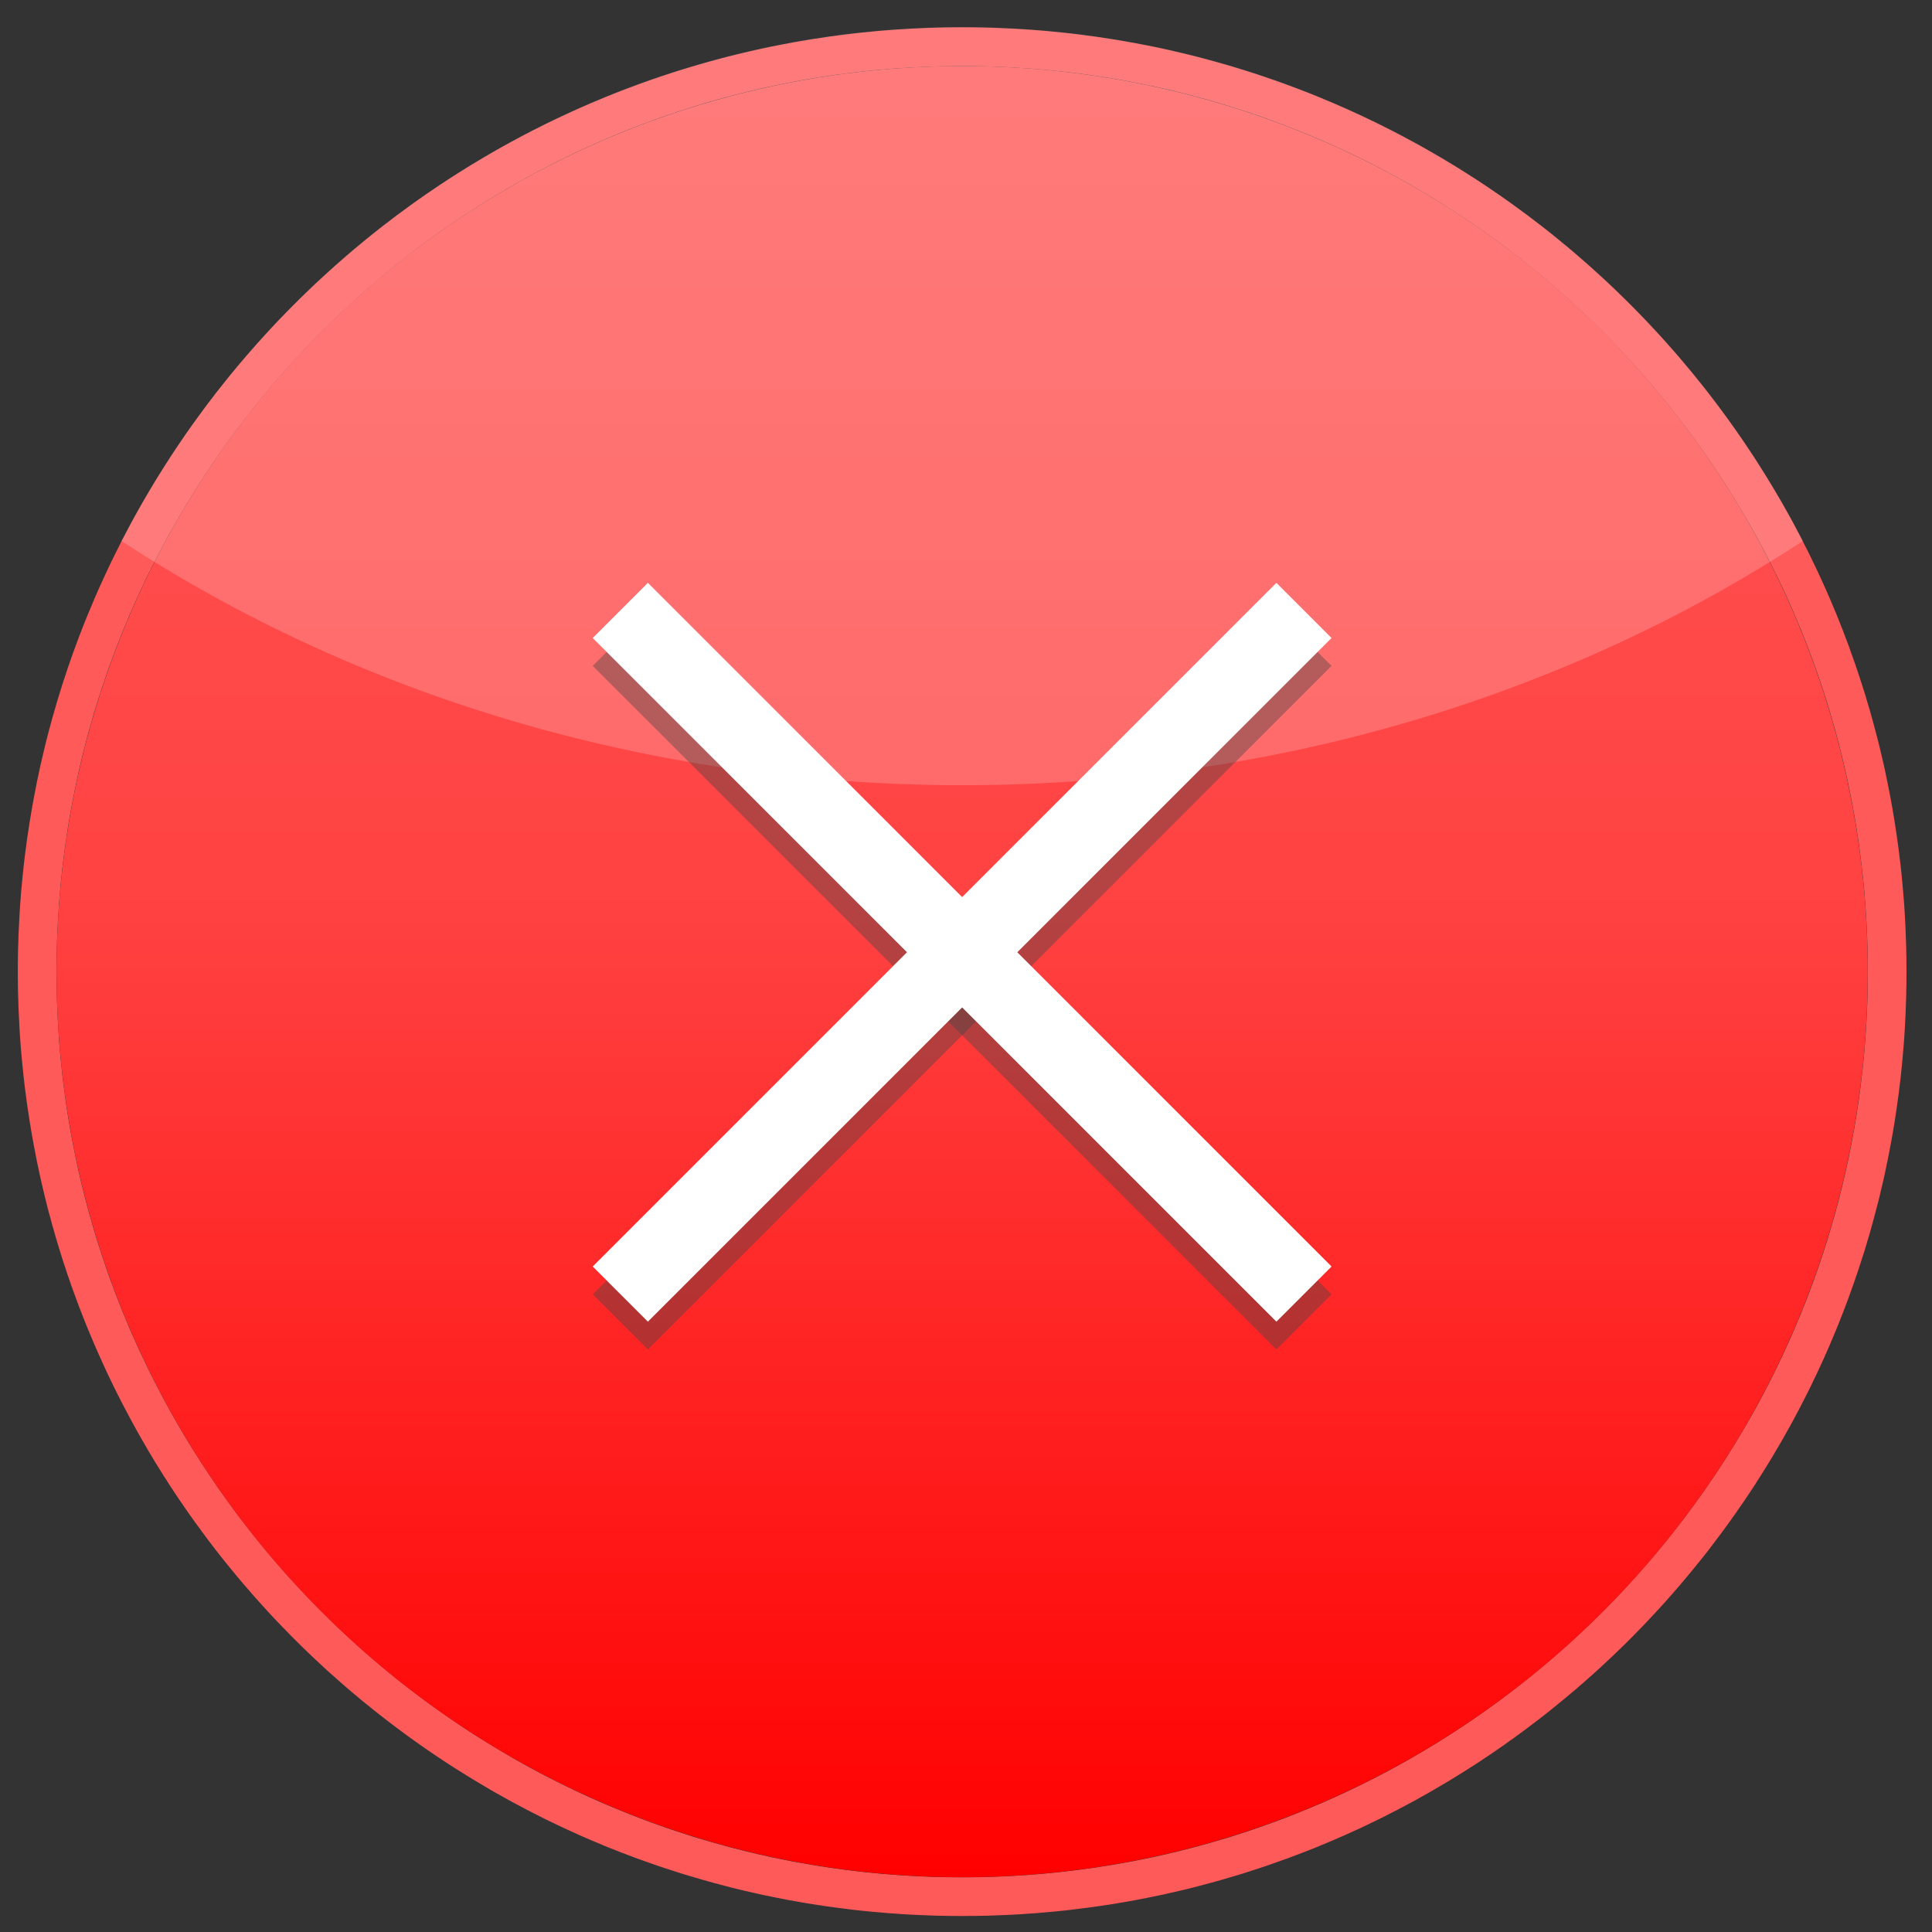 <?xml version="1.0" encoding="UTF-8" standalone="no"?><!DOCTYPE svg PUBLIC "-//W3C//DTD SVG 1.1//EN" "http://www.w3.org/Graphics/SVG/1.1/DTD/svg11.dtd"><svg width="100%" height="100%" viewBox="0 0 26 26" version="1.1" xmlns="http://www.w3.org/2000/svg" xmlns:xlink="http://www.w3.org/1999/xlink" xml:space="preserve" xmlns:serif="http://www.serif.com/" style="fill-rule:evenodd;clip-rule:evenodd;stroke-linecap:square;stroke-linejoin:round;stroke-miterlimit:1.5;"><rect x="0" y="0" width="26" height="26" fill="#333333" stroke="none"/><g><g><g><path d="M13.03,0.368l0.082,0.001l0.082,0.001l0.082,0.002l0.082,0.002l0.081,0.003l0.081,0.004l0.082,0.004l0.081,0.004l0.081,0.005l0.08,0.005l0.081,0.006l0.081,0.006l0.08,0.007l0.08,0.008l0.08,0.008l0.08,0.008l0.08,0.009l0.08,0.009l0.079,0.01l0.08,0.011l0.079,0.01l0.079,0.012l0.079,0.012l0.079,0.012l0.079,0.013l0.078,0.013l0.078,0.014l0.078,0.014l0.078,0.015l0.078,0.015l0.078,0.015l0.077,0.016l0.078,0.017l0.077,0.017l0.077,0.018l0.076,0.018l0.077,0.018l0.076,0.019l0.077,0.019l0.076,0.02l0.075,0.021l0.076,0.02l0.076,0.022l0.075,0.021l0.075,0.022l0.075,0.023l0.075,0.023l0.074,0.023l0.075,0.024l0.074,0.025l0.074,0.024l0.073,0.026l0.074,0.025l0.073,0.026l0.073,0.027l0.073,0.027l0.073,0.027l0.072,0.028l0.073,0.028l0.072,0.029l0.071,0.029l0.072,0.03l0.071,0.03l0.072,0.03l0.07,0.031l0.071,0.031l0.071,0.032l0.07,0.032l0.07,0.032l0.07,0.033l0.069,0.033l0.07,0.034l0.069,0.034l0.069,0.035l0.068,0.034l0.069,0.036l0.068,0.035l0.068,0.037l0.067,0.036l0.068,0.037l0.067,0.037l0.067,0.038l0.066,0.038l0.067,0.039l0.066,0.038l0.066,0.04l0.066,0.039l0.065,0.04l0.065,0.041l0.065,0.04l0.064,0.042l0.065,0.041l0.064,0.042l0.064,0.042l0.063,0.043l0.063,0.043l0.063,0.043l0.063,0.044l0.062,0.044l0.063,0.045l0.061,0.045l0.062,0.045l0.061,0.045l0.061,0.046l0.061,0.047l0.061,0.046l0.06,0.047l0.06,0.047l0.059,0.048l0.059,0.048l0.059,0.049l0.059,0.048l0.058,0.049l0.059,0.05l0.057,0.05l0.058,0.05l0.057,0.05l0.057,0.051l0.056,0.051l0.057,0.052l0.056,0.051l0.055,0.052l0.056,0.053l0.055,0.053l0.054,0.053l0.055,0.053l0.054,0.054l0.054,0.054l0.053,0.054l0.053,0.055l0.053,0.055l0.052,0.055l0.052,0.056l0.052,0.056l0.052,0.056l0.051,0.057l0.05,0.057l0.051,0.057l0.05,0.057l0.05,0.058l0.049,0.058l0.049,0.059l0.049,0.058l0.048,0.059l0.048,0.06l0.048,0.059l0.048,0.06l0.047,0.06l0.046,0.061l0.046,0.06l0.046,0.061l0.046,0.062l0.045,0.061l0.045,0.062l0.044,0.062l0.045,0.063l0.043,0.062l0.044,0.063l0.043,0.064l0.042,0.063l0.043,0.064l0.042,0.064l0.041,0.064l0.041,0.065l0.041,0.065l0.04,0.065l0.04,0.065l0.04,0.066l0.039,0.066l0.039,0.066l0.039,0.066l0.038,0.067l0.037,0.067l0.038,0.067l0.037,0.067l0.036,0.068l0.036,0.068l0.036,0.068l0.035,0.068l0.035,0.069l0.035,0.069l0.034,0.069l0.033,0.069l0.034,0.07l0.033,0.07l0.032,0.07l0.032,0.07l0.032,0.07l0.031,0.071l0.031,0.071l0.03,0.071l0.03,0.072l0.03,0.071l0.029,0.072l0.028,0.072l0.029,0.072l0.027,0.073l0.028,0.073l0.027,0.072l0.026,0.074l0.026,0.073l0.026,0.073l0.025,0.074l0.025,0.074l0.024,0.074l0.024,0.074l0.024,0.075l0.023,0.075l0.022,0.075l0.023,0.075l0.021,0.075l0.021,0.075l0.021,0.076l0.02,0.076l0.02,0.076l0.02,0.076l0.019,0.077l0.018,0.076l0.018,0.077l0.018,0.077l0.017,0.077l0.016,0.077l0.016,0.078l0.016,0.078l0.015,0.077l0.015,0.078l0.014,0.078l0.014,0.079l0.013,0.078l0.013,0.079l0.012,0.079l0.012,0.078l0.011,0.08l0.011,0.079l0.011,0.079l0.009,0.08l0.01,0.079l0.009,0.08l0.008,0.08l0.008,0.08l0.007,0.081l0.007,0.08l0.007,0.081l0.006,0.08l0.005,0.081l0.005,0.081l0.004,0.081l0.004,0.081l0.003,0.082l0.003,0.081l0.003,0.082l0.001,0.081l0.002,0.082l0,0.082l0.001,0.082l-0.001,0.082l0,0.082l-0.002,0.082l-0.001,0.082l-0.003,0.081l-0.003,0.082l-0.003,0.081l-0.004,0.081l-0.004,0.082l-0.005,0.081l-0.005,0.08l-0.006,0.081l-0.007,0.081l-0.007,0.08l-0.007,0.08l-0.008,0.08l-0.008,0.08l-0.009,0.08l-0.01,0.08l-0.009,0.079l-0.011,0.08l-0.011,0.079l-0.011,0.079l-0.012,0.079l-0.012,0.079l-0.013,0.078l-0.013,0.079l-0.014,0.078l-0.014,0.078l-0.015,0.078l-0.015,0.078l-0.016,0.078l-0.016,0.077l-0.016,0.078l-0.017,0.077l-0.018,0.077l-0.018,0.076l-0.018,0.077l-0.019,0.076l-0.02,0.077l-0.02,0.076l-0.02,0.075l-0.021,0.076l-0.021,0.076l-0.021,0.075l-0.023,0.075l-0.022,0.075l-0.023,0.075l-0.024,0.074l-0.024,0.074l-0.024,0.075l-0.025,0.074l-0.025,0.073l-0.026,0.074l-0.026,0.073l-0.026,0.073l-0.027,0.073l-0.028,0.073l-0.027,0.072l-0.029,0.073l-0.028,0.072l-0.029,0.071l-0.03,0.072l-0.03,0.071l-0.03,0.072l-0.031,0.07l-0.031,0.071l-0.032,0.071l-0.032,0.07l-0.032,0.07l-0.033,0.07l-0.034,0.069l-0.033,0.07l-0.034,0.069l-0.035,0.069l-0.035,0.068l-0.035,0.069l-0.036,0.068l-0.036,0.068l-0.036,0.067l-0.037,0.068l-0.038,0.067l-0.037,0.067l-0.038,0.066l-0.039,0.067l-0.039,0.066l-0.039,0.066l-0.04,0.066l-0.04,0.065l-0.04,0.065l-0.041,0.065l-0.041,0.064l-0.041,0.065l-0.042,0.064l-0.043,0.064l-0.042,0.063l-0.043,0.063l-0.044,0.063l-0.043,0.063l-0.045,0.062l-0.044,0.063l-0.045,0.061l-0.045,0.062l-0.046,0.061l-0.046,0.061l-0.046,0.061l-0.046,0.061l-0.047,0.06l-0.048,0.06l-0.048,0.059l-0.048,0.059l-0.048,0.059l-0.049,0.059l-0.049,0.058l-0.049,0.059l-0.05,0.057l-0.05,0.058l-0.051,0.057l-0.05,0.057l-0.051,0.056l-0.052,0.057l-0.052,0.056l-0.052,0.055l-0.052,0.056l-0.053,0.055l-0.053,0.054l-0.053,0.055l-0.054,0.054l-0.054,0.054l-0.055,0.053l-0.054,0.053l-0.055,0.053l-0.056,0.052l-0.055,0.052l-0.056,0.052l-0.057,0.052l-0.056,0.051l-0.057,0.05l-0.057,0.051l-0.058,0.05l-0.057,0.05l-0.059,0.049l-0.058,0.049l-0.059,0.049l-0.059,0.048l-0.059,0.048l-0.059,0.048l-0.06,0.047l-0.06,0.047l-0.061,0.047l-0.061,0.046l-0.061,0.046l-0.061,0.046l-0.062,0.045l-0.061,0.045l-0.063,0.044l-0.062,0.045l-0.063,0.043l-0.063,0.044l-0.063,0.043l-0.063,0.042l-0.064,0.043l-0.064,0.042l-0.065,0.041l-0.064,0.041l-0.065,0.041l-0.065,0.04l-0.065,0.04l-0.066,0.04l-0.066,0.039l-0.066,0.039l-0.067,0.039l-0.066,0.038l-0.067,0.037l-0.067,0.038l-0.068,0.037l-0.067,0.036l-0.068,0.036l-0.068,0.036l-0.069,0.035l-0.068,0.035l-0.069,0.035l-0.069,0.034l-0.07,0.033l-0.069,0.034l-0.07,0.033l-0.07,0.032l-0.07,0.032l-0.071,0.032l-0.071,0.031l-0.07,0.031l-0.072,0.03l-0.071,0.03l-0.072,0.03l-0.071,0.029l-0.072,0.028l-0.073,0.029l-0.072,0.027l-0.073,0.028l-0.073,0.027l-0.073,0.026l-0.073,0.026l-0.074,0.026l-0.073,0.025l-0.074,0.025l-0.074,0.024l-0.075,0.024l-0.074,0.024l-0.075,0.023l-0.075,0.022l-0.075,0.022l-0.075,0.022l-0.076,0.021l-0.076,0.021l-0.075,0.02l-0.076,0.02l-0.077,0.02l-0.076,0.019l-0.077,0.018l-0.076,0.018l-0.077,0.017l-0.077,0.018l-0.078,0.016l-0.077,0.016l-0.078,0.016l-0.078,0.015l-0.078,0.015l-0.078,0.014l-0.078,0.014l-0.078,0.013l-0.079,0.013l-0.079,0.012l-0.079,0.012l-0.079,0.011l-0.079,0.011l-0.08,0.01l-0.079,0.01l-0.08,0.01l-0.08,0.009l-0.08,0.008l-0.08,0.008l-0.08,0.007l-0.08,0.007l-0.081,0.007l-0.081,0.005l-0.08,0.006l-0.081,0.005l-0.081,0.004l-0.082,0.004l-0.081,0.003l-0.081,0.003l-0.082,0.003l-0.082,0.001l-0.082,0.002l-0.082,0l-0.082,0.001l-0.082,-0.001l-0.082,0l-0.082,-0.002l-0.081,-0.001l-0.082,-0.003l-0.081,-0.003l-0.082,-0.003l-0.081,-0.004l-0.081,-0.004l-0.081,-0.005l-0.081,-0.006l-0.08,-0.005l-0.081,-0.007l-0.08,-0.007l-0.081,-0.007l-0.08,-0.008l-0.08,-0.008l-0.08,-0.009l-0.079,-0.01l-0.08,-0.01l-0.079,-0.01l-0.079,-0.011l-0.079,-0.011l-0.079,-0.012l-0.079,-0.012l-0.079,-0.013l-0.078,-0.013l-0.079,-0.014l-0.078,-0.014l-0.078,-0.015l-0.077,-0.015l-0.078,-0.016l-0.078,-0.016l-0.077,-0.016l-0.077,-0.018l-0.077,-0.017l-0.077,-0.018l-0.076,-0.018l-0.077,-0.019l-0.076,-0.02l-0.076,-0.02l-0.076,-0.02l-0.075,-0.021l-0.076,-0.021l-0.075,-0.022l-0.075,-0.022l-0.075,-0.022l-0.075,-0.023l-0.075,-0.024l-0.074,-0.024l-0.074,-0.024l-0.074,-0.025l-0.074,-0.025l-0.073,-0.026l-0.073,-0.026l-0.074,-0.026l-0.072,-0.027l-0.073,-0.028l-0.073,-0.027l-0.072,-0.029l-0.072,-0.028l-0.072,-0.029l-0.071,-0.03l-0.072,-0.03l-0.071,-0.03l-0.071,-0.031l-0.071,-0.031l-0.07,-0.032l-0.07,-0.032l-0.07,-0.032l-0.07,-0.033l-0.07,-0.034l-0.069,-0.033l-0.069,-0.034l-0.069,-0.035l-0.069,-0.035l-0.068,-0.035l-0.068,-0.036l-0.068,-0.036l-0.068,-0.036l-0.067,-0.037l-0.067,-0.038l-0.067,-0.037l-0.067,-0.038l-0.066,-0.039l-0.066,-0.039l-0.066,-0.039l-0.066,-0.04l-0.065,-0.04l-0.065,-0.04l-0.065,-0.041l-0.065,-0.041l-0.064,-0.041l-0.064,-0.042l-0.064,-0.043l-0.063,-0.042l-0.064,-0.043l-0.063,-0.044l-0.062,-0.043l-0.063,-0.045l-0.062,-0.044l-0.062,-0.045l-0.061,-0.045l-0.062,-0.046l-0.061,-0.046l-0.06,-0.046l-0.061,-0.047l-0.06,-0.047l-0.06,-0.047l-0.059,-0.048l-0.06,-0.048l-0.059,-0.048l-0.058,-0.049l-0.059,-0.049l-0.058,-0.049l-0.058,-0.05l-0.057,-0.05l-0.057,-0.051l-0.057,-0.05l-0.057,-0.051l-0.056,-0.052l-0.056,-0.052l-0.056,-0.052l-0.055,-0.052l-0.055,-0.053l-0.055,-0.053l-0.054,-0.053l-0.054,-0.054l-0.054,-0.054l-0.053,-0.055l-0.053,-0.054l-0.053,-0.055l-0.053,-0.056l-0.052,-0.055l-0.051,-0.056l-0.052,-0.057l-0.051,-0.056l-0.051,-0.057l-0.05,-0.057l-0.05,-0.058l-0.05,-0.057l-0.05,-0.059l-0.049,-0.058l-0.048,-0.059l-0.049,-0.059l-0.048,-0.059l-0.047,-0.059l-0.048,-0.06l-0.047,-0.06l-0.046,-0.061l-0.047,-0.061l-0.046,-0.061l-0.045,-0.061l-0.045,-0.062l-0.045,-0.061l-0.045,-0.063l-0.044,-0.062l-0.044,-0.063l-0.043,-0.063l-0.043,-0.063l-0.043,-0.063l-0.042,-0.064l-0.042,-0.064l-0.041,-0.065l-0.042,-0.064l-0.04,-0.065l-0.041,-0.065l-0.04,-0.065l-0.039,-0.066l-0.04,-0.066l-0.038,-0.066l-0.039,-0.067l-0.038,-0.066l-0.038,-0.067l-0.037,-0.067l-0.037,-0.068l-0.036,-0.067l-0.036,-0.068l-0.036,-0.068l-0.036,-0.069l-0.034,-0.068l-0.035,-0.069l-0.034,-0.069l-0.034,-0.07l-0.033,-0.069l-0.033,-0.07l-0.032,-0.07l-0.032,-0.07l-0.032,-0.071l-0.031,-0.071l-0.031,-0.07l-0.03,-0.072l-0.03,-0.071l-0.03,-0.072l-0.029,-0.071l-0.029,-0.073l-0.028,-0.072l-0.028,-0.072l-0.027,-0.073l-0.027,-0.073l-0.027,-0.073l-0.026,-0.073l-0.025,-0.074l-0.026,-0.073l-0.024,-0.074l-0.025,-0.075l-0.024,-0.074l-0.023,-0.074l-0.023,-0.075l-0.023,-0.075l-0.022,-0.075l-0.021,-0.075l-0.022,-0.076l-0.02,-0.076l-0.021,-0.075l-0.02,-0.076l-0.019,-0.077l-0.019,-0.076l-0.018,-0.077l-0.018,-0.076l-0.018,-0.077l-0.017,-0.077l-0.016,-0.078l-0.017,-0.077l-0.015,-0.078l-0.015,-0.078l-0.015,-0.078l-0.014,-0.078l-0.014,-0.078l-0.013,-0.079l-0.013,-0.078l-0.012,-0.079l-0.012,-0.079l-0.012,-0.079l-0.01,-0.079l-0.011,-0.08l-0.01,-0.079l-0.009,-0.08l-0.009,-0.08l-0.008,-0.08l-0.008,-0.08l-0.008,-0.08l-0.007,-0.08l-0.006,-0.081l-0.006,-0.081l-0.005,-0.08l-0.005,-0.081l-0.004,-0.082l-0.004,-0.081l-0.004,-0.081l-0.002,-0.082l-0.003,-0.081l-0.002,-0.082l-0.001,-0.082l-0.001,-0.082l0,-0.082l0,-0.082l0.001,-0.082l0.001,-0.082l0.002,-0.081l0.003,-0.082l0.002,-0.081l0.004,-0.082l0.004,-0.081l0.004,-0.081l0.005,-0.081l0.005,-0.081l0.006,-0.08l0.006,-0.081l0.007,-0.08l0.008,-0.081l0.008,-0.08l0.008,-0.08l0.009,-0.08l0.009,-0.079l0.01,-0.08l0.011,-0.079l0.01,-0.079l0.012,-0.08l0.012,-0.078l0.012,-0.079l0.013,-0.079l0.013,-0.078l0.014,-0.079l0.014,-0.078l0.015,-0.078l0.015,-0.077l0.015,-0.078l0.017,-0.078l0.016,-0.077l0.017,-0.077l0.018,-0.077l0.018,-0.077l0.018,-0.076l0.019,-0.077l0.019,-0.076l0.02,-0.076l0.021,-0.076l0.02,-0.076l0.022,-0.075l0.021,-0.075l0.022,-0.075l0.023,-0.075l0.023,-0.075l0.023,-0.075l0.024,-0.074l0.025,-0.074l0.024,-0.074l0.026,-0.074l0.025,-0.073l0.026,-0.073l0.027,-0.074l0.027,-0.072l0.027,-0.073l0.028,-0.073l0.028,-0.072l0.029,-0.072l0.029,-0.072l0.03,-0.071l0.03,-0.072l0.03,-0.071l0.031,-0.071l0.031,-0.071l0.032,-0.07l0.032,-0.07l0.032,-0.07l0.033,-0.07l0.033,-0.07l0.034,-0.069l0.034,-0.069l0.035,-0.069l0.034,-0.069l0.036,-0.068l0.036,-0.068l0.036,-0.068l0.036,-0.068l0.037,-0.067l0.037,-0.067l0.038,-0.067l0.038,-0.067l0.039,-0.066l0.038,-0.066l0.04,-0.066l0.039,-0.066l0.04,-0.065l0.041,-0.065l0.04,-0.065l0.042,-0.065l0.041,-0.064l0.042,-0.064l0.042,-0.064l0.043,-0.063l0.043,-0.064l0.043,-0.063l0.044,-0.062l0.044,-0.063l0.045,-0.062l0.045,-0.062l0.045,-0.061l0.045,-0.062l0.046,-0.061l0.047,-0.06l0.046,-0.061l0.047,-0.06l0.048,-0.06l0.047,-0.059l0.048,-0.06l0.049,-0.059l0.048,-0.058l0.049,-0.059l0.05,-0.058l0.05,-0.058l0.05,-0.057l0.05,-0.057l0.051,-0.057l0.051,-0.057l0.052,-0.056l0.051,-0.056l0.052,-0.056l0.053,-0.055l0.053,-0.055l0.053,-0.055l0.053,-0.054l0.054,-0.054l0.054,-0.054l0.054,-0.053l0.055,-0.053l0.055,-0.053l0.055,-0.053l0.056,-0.052l0.056,-0.051l0.056,-0.052l0.057,-0.051l0.057,-0.051l0.057,-0.05l0.057,-0.05l0.058,-0.05l0.058,-0.05l0.059,-0.049l0.058,-0.048l0.059,-0.049l0.06,-0.048l0.059,-0.048l0.06,-0.047l0.06,-0.047l0.061,-0.046l0.06,-0.047l0.061,-0.046l0.062,-0.045l0.061,-0.045l0.062,-0.045l0.062,-0.045l0.063,-0.044l0.062,-0.044l0.063,-0.043l0.064,-0.043l0.063,-0.043l0.064,-0.042l0.064,-0.042l0.064,-0.041l0.065,-0.042l0.065,-0.04l0.065,-0.041l0.065,-0.04l0.066,-0.039l0.066,-0.04l0.066,-0.038l0.066,-0.039l0.067,-0.038l0.067,-0.038l0.067,-0.037l0.067,-0.037l0.068,-0.036l0.068,-0.037l0.068,-0.035l0.068,-0.036l0.069,-0.034l0.069,-0.035l0.069,-0.034l0.069,-0.034l0.07,-0.033l0.07,-0.033l0.07,-0.032l0.07,-0.032l0.07,-0.032l0.071,-0.031l0.071,-0.031l0.071,-0.03l0.072,-0.03l0.071,-0.03l0.072,-0.029l0.072,-0.029l0.072,-0.028l0.073,-0.028l0.073,-0.027l0.072,-0.027l0.074,-0.027l0.073,-0.026l0.073,-0.025l0.074,-0.026l0.074,-0.024l0.074,-0.025l0.075,-0.024l0.074,-0.023l0.075,-0.023l0.075,-0.023l0.075,-0.022l0.075,-0.021l0.076,-0.022l0.075,-0.02l0.076,-0.021l0.076,-0.02l0.076,-0.019l0.077,-0.019l0.076,-0.018l0.077,-0.018l0.077,-0.018l0.077,-0.017l0.077,-0.017l0.078,-0.016l0.078,-0.015l0.077,-0.015l0.078,-0.015l0.078,-0.014l0.079,-0.014l0.078,-0.013l0.079,-0.013l0.079,-0.012l0.079,-0.012l0.079,-0.012l0.079,-0.01l0.079,-0.011l0.08,-0.01l0.079,-0.009l0.08,-0.009l0.08,-0.008l0.08,-0.008l0.081,-0.008l0.08,-0.007l0.081,-0.006l0.08,-0.006l0.081,-0.005l0.081,-0.005l0.081,-0.004l0.081,-0.004l0.082,-0.004l0.081,-0.003l0.082,-0.002l0.081,-0.002l0.082,-0.001l0.082,-0.001l0.082,0l0.082,0Zm-0.16,0.521l-0.079,0.001l-0.079,0.001l-0.078,0.002l-0.078,0.002l-0.078,0.003l-0.079,0.003l-0.077,0.004l-0.078,0.004l-0.078,0.005l-0.077,0.005l-0.078,0.005l-0.077,0.007l-0.077,0.006l-0.077,0.007l-0.077,0.008l-0.077,0.008l-0.076,0.008l-0.077,0.009l-0.076,0.01l-0.076,0.01l-0.076,0.01l-0.076,0.011l-0.076,0.011l-0.075,0.012l-0.076,0.012l-0.075,0.013l-0.075,0.013l-0.075,0.014l-0.075,0.014l-0.074,0.015l-0.075,0.015l-0.074,0.015l-0.074,0.016l-0.074,0.016l-0.074,0.017l-0.073,0.017l-0.074,0.018l-0.073,0.018l-0.073,0.019l-0.073,0.019l-0.073,0.019l-0.072,0.02l-0.073,0.02l-0.072,0.021l-0.072,0.021l-0.072,0.022l-0.071,0.022l-0.072,0.023l-0.071,0.023l-0.071,0.023l-0.071,0.024l-0.07,0.024l-0.071,0.024l-0.07,0.025l-0.07,0.026l-0.07,0.026l-0.07,0.026l-0.069,0.027l-0.07,0.027l-0.069,0.027l-0.069,0.028l-0.068,0.028l-0.069,0.029l-0.068,0.029l-0.068,0.03l-0.068,0.03l-0.067,0.03l-0.068,0.031l-0.067,0.031l-0.067,0.031l-0.066,0.032l-0.067,0.033l-0.066,0.032l-0.066,0.033l-0.066,0.034l-0.066,0.034l-0.065,0.034l-0.065,0.035l-0.065,0.035l-0.065,0.035l-0.064,0.036l-0.064,0.036l-0.064,0.036l-0.064,0.037l-0.063,0.038l-0.063,0.037l-0.063,0.038l-0.063,0.039l-0.062,0.038l-0.063,0.04l-0.062,0.039l-0.061,0.04l-0.062,0.04l-0.061,0.041l-0.061,0.04l-0.06,0.042l-0.061,0.041l-0.06,0.042l-0.06,0.043l-0.059,0.042l-0.06,0.043l-0.059,0.044l-0.059,0.043l-0.058,0.044l-0.058,0.045l-0.058,0.045l-0.058,0.045l-0.058,0.045l-0.057,0.046l-0.057,0.046l-0.056,0.046l-0.056,0.047l-0.056,0.047l-0.056,0.048l-0.056,0.047l-0.055,0.048l-0.055,0.049l-0.054,0.048l-0.054,0.049l-0.054,0.05l-0.054,0.05l-0.053,0.049l-0.054,0.051l-0.052,0.05l-0.053,0.051l-0.052,0.052l-0.052,0.051l-0.051,0.052l-0.052,0.052l-0.051,0.053l-0.05,0.052l-0.05,0.053l-0.05,0.054l-0.05,0.054l-0.049,0.054l-0.05,0.054l-0.048,0.054l-0.049,0.055l-0.048,0.055l-0.047,0.056l-0.048,0.055l-0.047,0.057l-0.047,0.056l-0.046,0.056l-0.046,0.057l-0.046,0.057l-0.045,0.058l-0.045,0.058l-0.045,0.057l-0.045,0.059l-0.044,0.058l-0.043,0.059l-0.044,0.059l-0.043,0.059l-0.042,0.06l-0.043,0.06l-0.042,0.06l-0.041,0.06l-0.042,0.061l-0.04,0.061l-0.041,0.061l-0.04,0.062l-0.04,0.061l-0.039,0.062l-0.04,0.063l-0.038,0.062l-0.039,0.063l-0.038,0.063l-0.037,0.063l-0.038,0.063l-0.036,0.064l-0.037,0.064l-0.036,0.064l-0.036,0.064l-0.035,0.065l-0.035,0.065l-0.035,0.065l-0.034,0.065l-0.034,0.066l-0.033,0.066l-0.034,0.066l-0.032,0.066l-0.033,0.066l-0.031,0.067l-0.032,0.067l-0.031,0.067l-0.031,0.068l-0.03,0.067l-0.03,0.068l-0.03,0.068l-0.029,0.068l-0.028,0.069l-0.029,0.068l-0.028,0.069l-0.027,0.069l-0.027,0.07l-0.027,0.069l-0.026,0.07l-0.026,0.07l-0.026,0.07l-0.025,0.07l-0.024,0.07l-0.024,0.071l-0.024,0.071l-0.023,0.071l-0.023,0.071l-0.023,0.072l-0.022,0.071l-0.022,0.072l-0.021,0.072l-0.02,0.072l-0.021,0.073l-0.02,0.072l-0.019,0.073l-0.019,0.073l-0.019,0.073l-0.018,0.073l-0.018,0.074l-0.017,0.073l-0.017,0.074l-0.016,0.074l-0.016,0.074l-0.015,0.074l-0.015,0.075l-0.015,0.074l-0.014,0.075l-0.014,0.075l-0.013,0.075l-0.013,0.075l-0.012,0.076l-0.012,0.075l-0.011,0.076l-0.011,0.076l-0.01,0.076l-0.01,0.076l-0.01,0.076l-0.009,0.077l-0.008,0.076l-0.008,0.077l-0.008,0.077l-0.007,0.077l-0.006,0.077l-0.007,0.077l-0.005,0.078l-0.005,0.077l-0.005,0.078l-0.004,0.078l-0.004,0.077l-0.003,0.079l-0.003,0.078l-0.002,0.078l-0.002,0.078l-0.001,0.079l-0.001,0.079l0,0.078l0,0.079l0.001,0.079l0.001,0.078l0.002,0.079l0.002,0.078l0.003,0.078l0.003,0.078l0.004,0.078l0.004,0.078l0.005,0.078l0.005,0.077l0.005,0.077l0.007,0.078l0.006,0.077l0.007,0.077l0.008,0.077l0.008,0.076l0.008,0.077l0.009,0.076l0.01,0.077l0.01,0.076l0.01,0.076l0.011,0.076l0.011,0.075l0.012,0.076l0.012,0.075l0.013,0.075l0.013,0.076l0.014,0.074l0.014,0.075l0.015,0.075l0.015,0.074l0.015,0.074l0.016,0.075l0.016,0.074l0.017,0.073l0.017,0.074l0.018,0.073l0.018,0.074l0.019,0.073l0.019,0.073l0.019,0.072l0.02,0.073l0.021,0.072l0.02,0.072l0.021,0.072l0.022,0.072l0.022,0.072l0.023,0.071l0.023,0.072l0.023,0.071l0.024,0.07l0.024,0.071l0.024,0.071l0.025,0.07l0.026,0.07l0.026,0.07l0.026,0.07l0.027,0.069l0.027,0.069l0.027,0.069l0.028,0.069l0.029,0.069l0.028,0.068l0.029,0.069l0.03,0.068l0.03,0.067l0.03,0.068l0.031,0.067l0.031,0.068l0.032,0.066l0.031,0.067l0.033,0.067l0.032,0.066l0.034,0.066l0.033,0.066l0.034,0.065l0.034,0.066l0.035,0.065l0.035,0.065l0.035,0.064l0.036,0.065l0.036,0.064l0.037,0.064l0.036,0.063l0.038,0.064l0.037,0.063l0.038,0.063l0.039,0.063l0.038,0.062l0.04,0.062l0.039,0.062l0.04,0.062l0.04,0.061l0.041,0.062l0.04,0.06l0.042,0.061l0.041,0.061l0.042,0.06l0.043,0.06l0.042,0.059l0.043,0.059l0.044,0.06l0.043,0.058l0.044,0.059l0.045,0.058l0.045,0.058l0.045,0.058l0.045,0.057l0.046,0.057l0.046,0.057l0.046,0.057l0.047,0.056l0.047,0.056l0.048,0.056l0.047,0.055l0.048,0.055l0.049,0.055l0.048,0.055l0.05,0.054l0.049,0.054l0.05,0.054l0.05,0.053l0.05,0.053l0.05,0.053l0.051,0.052l0.052,0.053l0.051,0.051l0.052,0.052l0.052,0.051l0.053,0.051l0.052,0.051l0.054,0.05l0.053,0.05l0.054,0.05l0.054,0.049l0.054,0.049l0.054,0.049l0.055,0.048l0.055,0.048l0.056,0.048l0.056,0.047l0.056,0.048l0.056,0.046l0.056,0.047l0.057,0.046l0.057,0.046l0.058,0.045l0.058,0.045l0.058,0.045l0.058,0.044l0.058,0.044l0.059,0.044l0.059,0.043l0.06,0.043l0.059,0.043l0.06,0.042l0.06,0.042l0.061,0.042l0.06,0.041l0.061,0.041l0.061,0.041l0.062,0.04l0.061,0.04l0.062,0.039l0.063,0.039l0.062,0.039l0.063,0.038l0.063,0.038l0.063,0.038l0.063,0.037l0.064,0.037l0.064,0.037l0.064,0.036l0.064,0.036l0.065,0.035l0.065,0.035l0.065,0.035l0.065,0.034l0.066,0.034l0.066,0.033l0.066,0.033l0.066,0.033l0.067,0.032l0.066,0.032l0.067,0.032l0.067,0.031l0.068,0.031l0.067,0.03l0.068,0.03l0.068,0.029l0.068,0.029l0.069,0.029l0.068,0.028l0.069,0.028l0.069,0.028l0.07,0.027l0.069,0.027l0.07,0.026l0.07,0.026l0.07,0.025l0.07,0.025l0.071,0.025l0.07,0.024l0.071,0.024l0.071,0.023l0.071,0.023l0.072,0.023l0.071,0.022l0.072,0.021l0.072,0.021l0.072,0.021l0.073,0.02l0.072,0.02l0.073,0.02l0.073,0.019l0.073,0.018l0.073,0.019l0.074,0.017l0.073,0.018l0.074,0.016l0.074,0.017l0.074,0.016l0.074,0.015l0.075,0.015l0.074,0.015l0.075,0.014l0.075,0.013l0.075,0.013l0.075,0.013l0.076,0.012l0.075,0.012l0.076,0.012l0.076,0.01l0.076,0.011l0.076,0.01l0.076,0.009l0.077,0.009l0.076,0.009l0.077,0.008l0.077,0.007l0.077,0.008l0.077,0.006l0.077,0.006l0.078,0.006l0.077,0.005l0.078,0.005l0.078,0.004l0.077,0.004l0.079,0.003l0.078,0.003l0.078,0.002l0.078,0.002l0.079,0.001l0.079,0.001l0.078,0l0.079,0l0.079,-0.001l0.078,-0.001l0.079,-0.002l0.078,-0.002l0.078,-0.003l0.078,-0.003l0.078,-0.004l0.078,-0.004l0.078,-0.005l0.077,-0.005l0.077,-0.006l0.078,-0.006l0.077,-0.006l0.077,-0.008l0.077,-0.007l0.076,-0.008l0.077,-0.009l0.076,-0.009l0.077,-0.009l0.076,-0.01l0.076,-0.011l0.076,-0.01l0.075,-0.012l0.076,-0.012l0.075,-0.012l0.076,-0.013l0.075,-0.013l0.074,-0.013l0.075,-0.014l0.075,-0.015l0.074,-0.015l0.075,-0.015l0.074,-0.016l0.074,-0.017l0.073,-0.016l0.074,-0.018l0.073,-0.017l0.074,-0.019l0.073,-0.018l0.073,-0.019l0.072,-0.02l0.073,-0.02l0.072,-0.02l0.072,-0.021l0.072,-0.021l0.072,-0.021l0.072,-0.022l0.071,-0.023l0.072,-0.023l0.071,-0.023l0.07,-0.024l0.071,-0.024l0.071,-0.025l0.07,-0.025l0.07,-0.025l0.07,-0.026l0.07,-0.026l0.069,-0.027l0.069,-0.027l0.069,-0.028l0.069,-0.028l0.069,-0.028l0.068,-0.029l0.069,-0.029l0.068,-0.029l0.067,-0.03l0.068,-0.03l0.067,-0.031l0.068,-0.031l0.066,-0.032l0.067,-0.032l0.067,-0.032l0.066,-0.033l0.066,-0.033l0.066,-0.033l0.065,-0.034l0.066,-0.034l0.065,-0.035l0.065,-0.035l0.064,-0.035l0.065,-0.036l0.064,-0.036l0.064,-0.037l0.063,-0.037l0.064,-0.037l0.063,-0.038l0.063,-0.038l0.063,-0.038l0.062,-0.039l0.062,-0.039l0.062,-0.039l0.062,-0.04l0.061,-0.04l0.062,-0.041l0.061,-0.041l0.06,-0.041l0.061,-0.042l0.06,-0.042l0.06,-0.042l0.059,-0.043l0.06,-0.043l0.059,-0.043l0.058,-0.044l0.059,-0.044l0.058,-0.044l0.058,-0.045l0.058,-0.045l0.057,-0.045l0.057,-0.046l0.057,-0.046l0.057,-0.047l0.056,-0.046l0.056,-0.048l0.056,-0.047l0.055,-0.048l0.055,-0.048l0.055,-0.048l0.055,-0.049l0.054,-0.049l0.054,-0.049l0.054,-0.05l0.053,-0.05l0.053,-0.05l0.053,-0.051l0.053,-0.051l0.052,-0.051l0.052,-0.052l0.051,-0.051l0.051,-0.053l0.051,-0.052l0.051,-0.053l0.05,-0.053l0.05,-0.053l0.05,-0.054l0.049,-0.054l0.049,-0.054l0.049,-0.055l0.048,-0.055l0.048,-0.055l0.048,-0.055l0.048,-0.056l0.047,-0.056l0.046,-0.056l0.047,-0.057l0.046,-0.057l0.046,-0.057l0.045,-0.057l0.045,-0.058l0.045,-0.058l0.044,-0.058l0.044,-0.059l0.044,-0.058l0.043,-0.06l0.043,-0.059l0.043,-0.059l0.042,-0.06l0.042,-0.06l0.042,-0.061l0.041,-0.061l0.041,-0.06l0.041,-0.062l0.04,-0.061l0.04,-0.062l0.039,-0.062l0.039,-0.062l0.039,-0.062l0.038,-0.063l0.038,-0.063l0.038,-0.063l0.037,-0.064l0.037,-0.063l0.037,-0.064l0.036,-0.064l0.036,-0.065l0.035,-0.064l0.035,-0.065l0.035,-0.065l0.034,-0.066l0.034,-0.065l0.033,-0.066l0.033,-0.066l0.033,-0.066l0.032,-0.067l0.032,-0.067l0.032,-0.066l0.031,-0.068l0.031,-0.067l0.03,-0.068l0.03,-0.067l0.029,-0.068l0.029,-0.069l0.029,-0.068l0.029,-0.069l0.027,-0.069l0.028,-0.069l0.027,-0.069l0.027,-0.069l0.026,-0.07l0.026,-0.07l0.025,-0.07l0.025,-0.07l0.025,-0.071l0.024,-0.071l0.024,-0.07l0.023,-0.071l0.023,-0.072l0.023,-0.071l0.022,-0.072l0.021,-0.072l0.021,-0.072l0.021,-0.072l0.021,-0.072l0.019,-0.073l0.02,-0.072l0.019,-0.073l0.018,-0.073l0.019,-0.074l0.017,-0.073l0.018,-0.074l0.016,-0.073l0.017,-0.074l0.016,-0.075l0.015,-0.074l0.015,-0.074l0.015,-0.075l0.014,-0.075l0.013,-0.074l0.014,-0.076l0.012,-0.075l0.013,-0.075l0.011,-0.076l0.012,-0.075l0.011,-0.076l0.01,-0.076l0.01,-0.076l0.009,-0.077l0.009,-0.076l0.009,-0.077l0.008,-0.076l0.007,-0.077l0.008,-0.077l0.006,-0.077l0.006,-0.078l0.006,-0.077l0.005,-0.077l0.005,-0.078l0.004,-0.078l0.004,-0.078l0.003,-0.078l0.003,-0.078l0.002,-0.078l0.002,-0.079l0.001,-0.078l0.001,-0.079l0,-0.079l0,-0.078l-0.001,-0.079l-0.001,-0.079l-0.002,-0.078l-0.002,-0.078l-0.003,-0.078l-0.003,-0.079l-0.004,-0.077l-0.004,-0.078l-0.005,-0.078l-0.005,-0.077l-0.006,-0.078l-0.006,-0.077l-0.006,-0.077l-0.008,-0.077l-0.007,-0.077l-0.008,-0.077l-0.009,-0.076l-0.009,-0.077l-0.009,-0.076l-0.01,-0.076l-0.01,-0.076l-0.011,-0.076l-0.012,-0.076l-0.011,-0.075l-0.013,-0.076l-0.012,-0.075l-0.014,-0.075l-0.013,-0.075l-0.014,-0.075l-0.015,-0.074l-0.015,-0.075l-0.015,-0.074l-0.016,-0.074l-0.017,-0.074l-0.016,-0.074l-0.018,-0.073l-0.017,-0.074l-0.019,-0.073l-0.018,-0.073l-0.019,-0.073l-0.02,-0.073l-0.019,-0.072l-0.021,-0.073l-0.021,-0.072l-0.021,-0.072l-0.021,-0.072l-0.022,-0.071l-0.023,-0.072l-0.023,-0.071l-0.023,-0.071l-0.024,-0.071l-0.024,-0.071l-0.025,-0.07l-0.025,-0.07l-0.025,-0.07l-0.026,-0.07l-0.026,-0.07l-0.027,-0.069l-0.027,-0.07l-0.028,-0.069l-0.027,-0.069l-0.029,-0.068l-0.029,-0.069l-0.029,-0.068l-0.029,-0.068l-0.03,-0.068l-0.03,-0.067l-0.031,-0.068l-0.031,-0.067l-0.032,-0.067l-0.032,-0.067l-0.032,-0.066l-0.033,-0.066l-0.033,-0.066l-0.033,-0.066l-0.034,-0.066l-0.034,-0.065l-0.035,-0.065l-0.035,-0.065l-0.035,-0.065l-0.036,-0.064l-0.036,-0.064l-0.037,-0.064l-0.037,-0.064l-0.037,-0.063l-0.038,-0.063l-0.038,-0.063l-0.038,-0.063l-0.039,-0.062l-0.039,-0.063l-0.039,-0.062l-0.04,-0.061l-0.04,-0.062l-0.041,-0.061l-0.041,-0.061l-0.041,-0.061l-0.042,-0.06l-0.042,-0.06l-0.042,-0.06l-0.043,-0.06l-0.043,-0.059l-0.043,-0.059l-0.044,-0.059l-0.044,-0.058l-0.044,-0.059l-0.045,-0.057l-0.045,-0.058l-0.045,-0.058l-0.046,-0.057l-0.046,-0.057l-0.047,-0.056l-0.046,-0.056l-0.047,-0.057l-0.048,-0.055l-0.048,-0.056l-0.048,-0.055l-0.048,-0.055l-0.049,-0.054l-0.049,-0.054l-0.049,-0.054l-0.05,-0.054l-0.05,-0.054l-0.05,-0.053l-0.051,-0.052l-0.051,-0.053l-0.051,-0.052l-0.051,-0.052l-0.052,-0.051l-0.052,-0.052l-0.053,-0.051l-0.053,-0.05l-0.053,-0.051l-0.053,-0.049l-0.054,-0.05l-0.054,-0.05l-0.054,-0.049l-0.055,-0.048l-0.055,-0.049l-0.055,-0.048l-0.055,-0.047l-0.056,-0.048l-0.056,-0.047l-0.056,-0.047l-0.057,-0.046l-0.057,-0.046l-0.057,-0.046l-0.057,-0.045l-0.058,-0.045l-0.058,-0.045l-0.058,-0.045l-0.059,-0.044l-0.058,-0.043l-0.059,-0.044l-0.06,-0.043l-0.059,-0.042l-0.06,-0.043l-0.06,-0.042l-0.061,-0.041l-0.06,-0.042l-0.061,-0.04l-0.062,-0.041l-0.061,-0.04l-0.062,-0.04l-0.062,-0.039l-0.062,-0.04l-0.062,-0.038l-0.063,-0.039l-0.063,-0.038l-0.063,-0.037l-0.064,-0.038l-0.063,-0.037l-0.064,-0.036l-0.064,-0.036l-0.065,-0.036l-0.064,-0.035l-0.065,-0.035l-0.065,-0.035l-0.066,-0.034l-0.065,-0.034l-0.066,-0.034l-0.066,-0.033l-0.066,-0.032l-0.067,-0.033l-0.067,-0.032l-0.066,-0.031l-0.068,-0.031l-0.067,-0.031l-0.068,-0.03l-0.067,-0.03l-0.068,-0.03l-0.069,-0.029l-0.068,-0.029l-0.069,-0.028l-0.069,-0.028l-0.069,-0.027l-0.069,-0.027l-0.069,-0.027l-0.07,-0.026l-0.07,-0.026l-0.07,-0.026l-0.07,-0.025l-0.071,-0.024l-0.071,-0.024l-0.07,-0.024l-0.071,-0.023l-0.072,-0.023l-0.071,-0.023l-0.072,-0.022l-0.072,-0.022l-0.072,-0.021l-0.072,-0.021l-0.072,-0.02l-0.073,-0.02l-0.072,-0.019l-0.073,-0.019l-0.073,-0.019l-0.074,-0.018l-0.073,-0.018l-0.074,-0.017l-0.073,-0.017l-0.074,-0.016l-0.074,-0.016l-0.075,-0.015l-0.074,-0.015l-0.075,-0.015l-0.075,-0.014l-0.074,-0.014l-0.075,-0.013l-0.076,-0.013l-0.075,-0.012l-0.076,-0.012l-0.075,-0.011l-0.076,-0.011l-0.076,-0.01l-0.076,-0.01l-0.077,-0.01l-0.076,-0.009l-0.077,-0.008l-0.076,-0.008l-0.077,-0.008l-0.077,-0.007l-0.077,-0.006l-0.078,-0.007l-0.077,-0.005l-0.077,-0.005l-0.078,-0.005l-0.078,-0.004l-0.078,-0.004l-0.078,-0.003l-0.078,-0.003l-0.078,-0.002l-0.079,-0.002l-0.078,-0.001l-0.079,-0.001l-0.079,0l-0.078,0Z" style="fill:#ff5a5a;"/><circle cx="12.948" cy="13.076" r="12.187" style="fill:url(#_Linear1);"/><path d="M1.635,7.28c2.109,-4.104 6.385,-6.915 11.313,-6.915c4.928,0 9.205,2.811 11.314,6.915c-3.152,2.064 -7.07,3.287 -11.314,3.287c-4.243,0 -8.161,-1.223 -11.313,-3.287Z" style="fill:#fff;fill-opacity:0.2;"/></g></g><g><path d="M8.719,8.961l8.458,8.458" style="fill:none;stroke:#454545;stroke-opacity:0.4;stroke-width:1.05px;"/><path d="M17.177,8.961l-8.458,8.458" style="fill:none;stroke:#454545;stroke-opacity:0.4;stroke-width:1.05px;"/></g><g><path d="M8.719,8.586l8.458,8.458" style="fill:none;stroke:#fff;stroke-width:1.05px;"/><path d="M17.177,8.586l-8.458,8.458" style="fill:none;stroke:#fff;stroke-width:1.05px;"/></g></g><defs><linearGradient id="_Linear1" x1="0" y1="0" x2="1" y2="0" gradientUnits="userSpaceOnUse" gradientTransform="matrix(1.49254e-15,-24.375,24.375,1.49254e-15,12.948,25.264)"><stop offset="0" style="stop-color:#f00;stop-opacity:1"/><stop offset="0.53" style="stop-color:#ff4141;stop-opacity:1"/><stop offset="1" style="stop-color:#ff5a5a;stop-opacity:1"/></linearGradient></defs></svg>